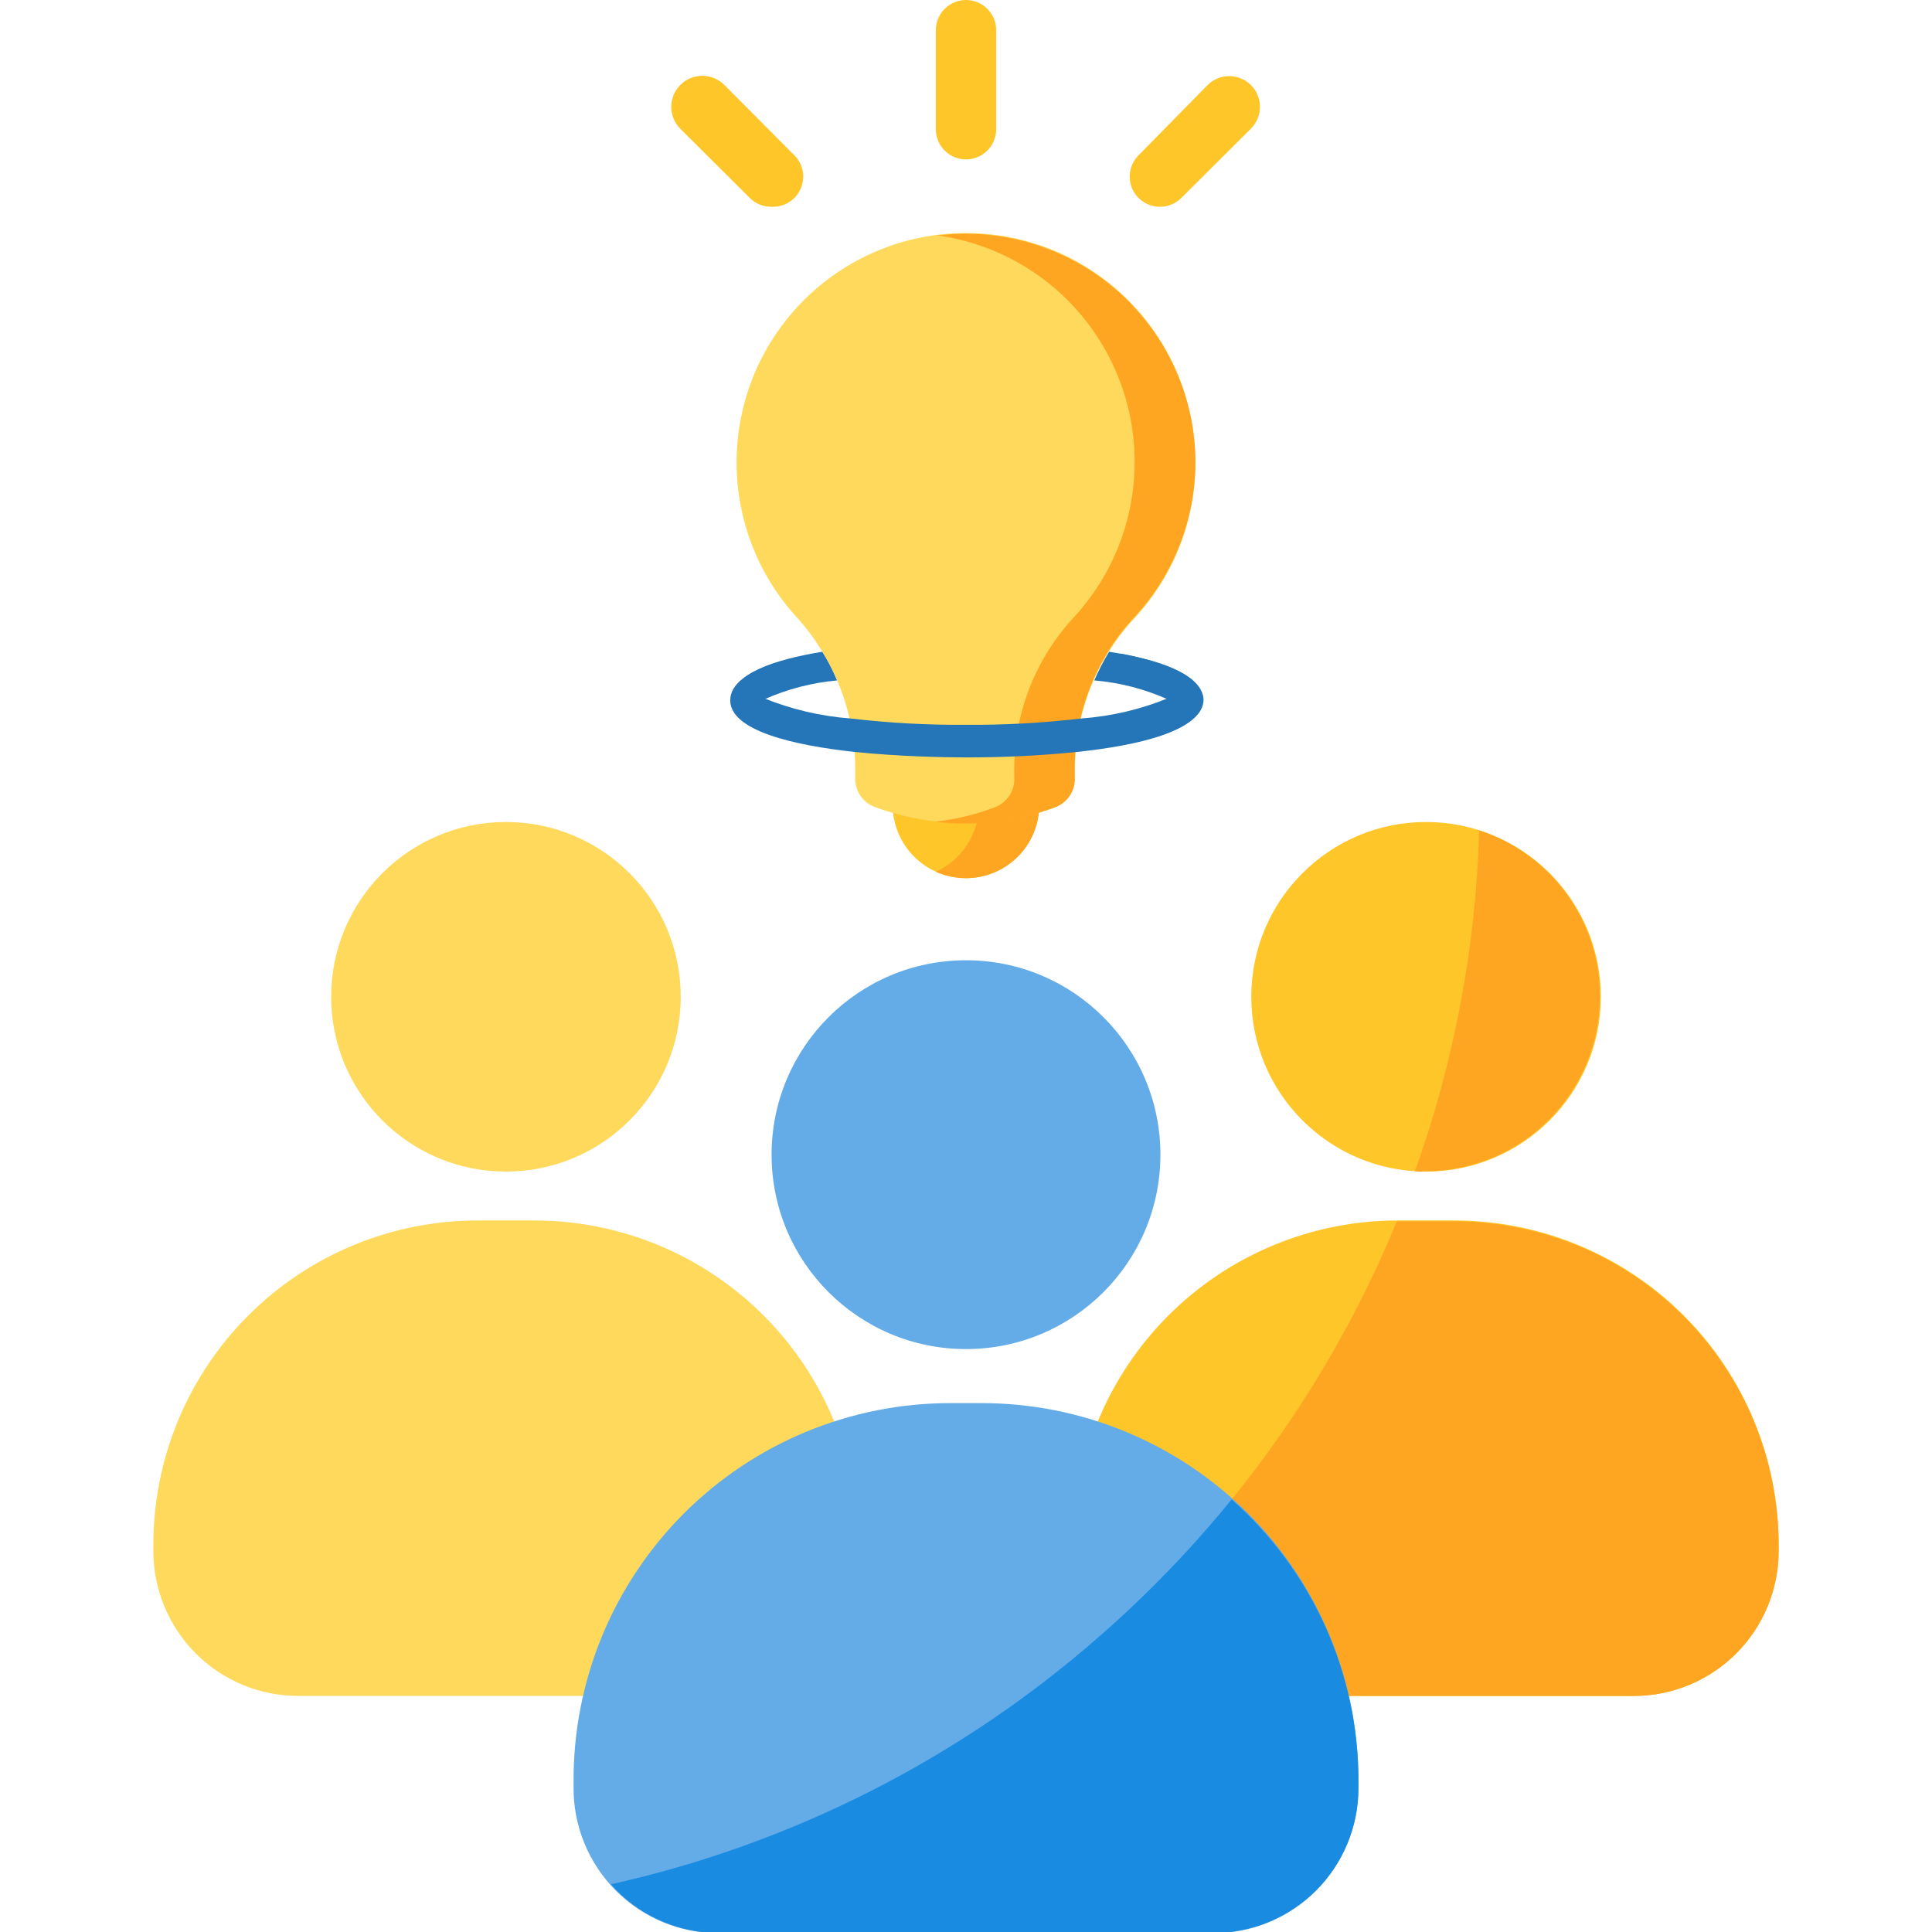 <svg width="64" height="64" viewBox="0 0 64 64" fill="none" xmlns="http://www.w3.org/2000/svg">
<g id="diversity" clip-path="url(#clip0_11760_157)">
<path id="Vector" d="M29.57 25.37H34.42V26.66C34.42 27.303 34.165 27.919 33.712 28.375C33.258 28.83 32.643 29.087 32 29.09C31.356 29.09 30.738 28.834 30.282 28.378C29.826 27.923 29.57 27.305 29.57 26.66V25.37Z" fill="#FFC62A"/>
<path id="Vector_2" d="M34.43 25.37V26.66C34.43 27.305 34.174 27.923 33.718 28.378C33.263 28.834 32.645 29.09 32 29.09C31.656 29.087 31.316 29.016 31 28.88C31.426 28.686 31.788 28.374 32.041 27.98C32.295 27.587 32.43 27.128 32.43 26.66V25.37H34.43Z" fill="#FEA621"/>
<path id="Vector_3" d="M25.55 6.85C25.416 6.851 25.283 6.825 25.16 6.773C25.036 6.721 24.924 6.646 24.83 6.55L22.53 4.26C22.339 4.065 22.233 3.802 22.236 3.529C22.239 3.256 22.35 2.996 22.545 2.805C22.74 2.614 23.003 2.508 23.276 2.511C23.548 2.514 23.809 2.625 24 2.82L26.29 5.12C26.438 5.258 26.541 5.439 26.584 5.637C26.627 5.835 26.609 6.042 26.532 6.23C26.455 6.418 26.323 6.577 26.153 6.688C25.983 6.799 25.783 6.855 25.58 6.85H25.55Z" fill="#FFC62A"/>
<path id="Vector_4" d="M38.45 6.85C38.247 6.855 38.047 6.799 37.877 6.688C37.707 6.578 37.575 6.418 37.498 6.23C37.421 6.042 37.403 5.836 37.446 5.637C37.489 5.439 37.592 5.259 37.74 5.12L40 2.82C40.191 2.629 40.45 2.522 40.72 2.522C40.99 2.522 41.249 2.629 41.44 2.82C41.631 3.011 41.738 3.27 41.738 3.54C41.738 3.81 41.631 4.069 41.44 4.26L39.14 6.55C38.958 6.736 38.71 6.844 38.45 6.85Z" fill="#FFC62A"/>
<path id="Vector_5" d="M32 5.28C31.735 5.28 31.48 5.175 31.293 4.987C31.105 4.8 31 4.545 31 4.28V1C31 0.735 31.105 0.48 31.293 0.293C31.48 0.105 31.735 0 32 0C32.265 0 32.52 0.105 32.707 0.293C32.895 0.48 33 0.735 33 1V4.26C33.003 4.393 32.979 4.525 32.93 4.649C32.881 4.772 32.807 4.885 32.714 4.98C32.621 5.075 32.51 5.151 32.387 5.202C32.265 5.254 32.133 5.28 32 5.28Z" fill="#FFC62A"/>
<path id="Vector_6" d="M36.74 21.59C36.555 21.895 36.391 22.212 36.25 22.54C37.093 22.611 37.918 22.824 38.69 23.17C37.775 23.543 36.806 23.769 35.82 23.84C34.552 23.99 33.276 24.06 32 24.05C30.72 24.06 29.441 23.989 28.17 23.84C27.188 23.767 26.223 23.541 25.31 23.17C26.076 22.828 26.894 22.615 27.73 22.54C27.595 22.21 27.431 21.892 27.24 21.59C25.6 21.86 24.24 22.33 24.24 23.17C24.24 24.17 26.32 24.66 28.37 24.88C29.94 25.04 31.48 25.06 32.05 25.06C33.276 25.063 34.501 25.003 35.72 24.88C37.72 24.67 39.87 24.19 39.87 23.17C39.82 22.33 38.39 21.85 36.74 21.59Z" fill="#2576B9"/>
<path id="Vector_7" d="M39.6 15.32C39.6 14.088 39.301 12.875 38.728 11.785C38.155 10.694 37.326 9.76 36.312 9.061C35.298 8.362 34.129 7.92 32.906 7.773C31.683 7.627 30.443 7.779 29.292 8.218C28.141 8.657 27.114 9.369 26.3 10.293C25.485 11.216 24.907 12.324 24.616 13.521C24.324 14.717 24.328 15.967 24.627 17.162C24.925 18.357 25.51 19.461 26.33 20.38C27.595 21.74 28.308 23.523 28.33 25.38V25.78C28.326 25.985 28.386 26.186 28.5 26.356C28.615 26.526 28.779 26.656 28.97 26.73C30.906 27.445 33.034 27.445 34.97 26.73C35.161 26.656 35.325 26.526 35.439 26.356C35.554 26.186 35.613 25.985 35.61 25.78V25.38C35.636 23.544 36.349 21.785 37.61 20.45C38.893 19.05 39.603 17.219 39.6 15.32Z" fill="#FFD95C"/>
<path id="Vector_8" d="M39.6 15.32C39.593 17.21 38.88 19.029 37.6 20.42C36.344 21.758 35.632 23.515 35.6 25.35V25.74C35.614 25.953 35.56 26.165 35.444 26.345C35.329 26.525 35.16 26.663 34.96 26.74C33.685 27.219 32.312 27.384 30.96 27.22C31.645 27.147 32.317 26.985 32.96 26.74C33.16 26.663 33.329 26.525 33.444 26.345C33.56 26.165 33.614 25.953 33.6 25.74V25.35C33.632 23.515 34.344 21.758 35.6 20.42C36.535 19.397 37.172 18.138 37.442 16.779C37.711 15.42 37.603 14.012 37.129 12.71C36.654 11.409 35.832 10.261 34.752 9.394C33.671 8.526 32.374 7.972 31 7.79H31.16C32.22 7.672 33.294 7.779 34.31 8.103C35.327 8.427 36.263 8.962 37.06 9.672C37.856 10.383 38.493 11.253 38.931 12.226C39.369 13.199 39.597 14.253 39.6 15.32Z" fill="#FEA621"/>
<path id="Vector_9" d="M37.12 21.65V22.65C37.665 22.726 38.195 22.888 38.69 23.13C37.774 23.503 36.806 23.729 35.82 23.8C34.552 23.949 33.276 24.02 32 24.01C30.72 24.02 29.441 23.949 28.17 23.8C27.188 23.726 26.223 23.5 25.31 23.13L25.6 23V22C24.76 22.28 24.19 22.66 24.19 23.2C24.19 24.2 26.27 24.69 28.32 24.91C29.89 25.07 31.43 25.09 32 25.09C33.225 25.093 34.45 25.033 35.67 24.91C37.67 24.7 39.82 24.22 39.82 23.2C39.82 22.39 38.6 21.93 37.12 21.65Z" fill="#2576B9"/>
<path id="Vector_10" d="M46.3 40.43H48.17C49.581 40.429 50.979 40.706 52.283 41.245C53.587 41.784 54.773 42.575 55.771 43.572C56.769 44.569 57.561 45.754 58.102 47.058C58.642 48.361 58.92 49.759 58.92 51.17V51.38C58.92 52.653 58.414 53.874 57.514 54.774C56.614 55.674 55.393 56.18 54.12 56.18H40.36C39.087 56.18 37.866 55.674 36.966 54.774C36.066 53.874 35.56 52.653 35.56 51.38V51.17C35.56 48.322 36.692 45.59 38.706 43.576C40.72 41.562 43.452 40.43 46.3 40.43Z" fill="#FFC62A"/>
<path id="Vector_11" d="M58.92 51.17V51.38C58.92 52.653 58.414 53.874 57.514 54.774C56.614 55.674 55.393 56.18 54.12 56.18H40.36C39.596 56.185 38.841 56.006 38.16 55.658C37.48 55.31 36.893 54.803 36.45 54.18C40.743 50.43 44.105 45.733 46.27 40.46H48.18C51.023 40.46 53.75 41.587 55.764 43.595C57.777 45.603 58.912 48.327 58.92 51.17Z" fill="#FEA621"/>
<path id="Vector_12" d="M47.24 38.81C50.438 38.81 53.03 36.218 53.03 33.02C53.03 29.822 50.438 27.23 47.24 27.23C44.042 27.23 41.45 29.822 41.45 33.02C41.45 36.218 44.042 38.81 47.24 38.81Z" fill="#FFC62A"/>
<path id="Vector_13" d="M15.82 40.43H17.7C20.549 40.43 23.28 41.562 25.294 43.576C27.308 45.59 28.44 48.322 28.44 51.17V51.38C28.44 52.653 27.934 53.874 27.034 54.774C26.134 55.674 24.913 56.18 23.64 56.18H9.88C8.607 56.18 7.386 55.674 6.486 54.774C5.586 53.874 5.08 52.653 5.08 51.38V51.17C5.08 48.322 6.212 45.59 8.226 43.576C10.24 41.562 12.972 40.43 15.82 40.43Z" fill="#FFD95C"/>
<path id="Vector_14" d="M16.76 38.81C19.958 38.81 22.55 36.218 22.55 33.02C22.55 29.822 19.958 27.23 16.76 27.23C13.562 27.23 10.97 29.822 10.97 33.02C10.97 36.218 13.562 38.81 16.76 38.81Z" fill="#FFD95C"/>
<path id="Vector_15" d="M31.5 46.48H32.5C34.144 46.477 35.772 46.8 37.291 47.428C38.81 48.056 40.19 48.979 41.352 50.142C42.513 51.306 43.434 52.687 44.059 54.207C44.686 55.727 45.005 57.356 45 59V59.24C45 60.513 44.494 61.734 43.594 62.634C42.694 63.534 41.473 64.04 40.2 64.04H23.81C23.175 64.041 22.547 63.917 21.961 63.674C21.375 63.431 20.842 63.074 20.395 62.624C19.948 62.173 19.594 61.639 19.355 61.051C19.115 60.464 18.995 59.834 19 59.2V59C18.995 57.356 19.314 55.727 19.94 54.207C20.566 52.687 21.487 51.306 22.648 50.142C23.81 48.979 25.19 48.056 26.709 47.428C28.228 46.8 29.856 46.477 31.5 46.48Z" fill="#63ACE7"/>
<path id="Vector_16" d="M45 59V59.23C45 60.503 44.494 61.724 43.594 62.624C42.694 63.524 41.473 64.03 40.2 64.03H23.81C23.135 64.031 22.467 63.889 21.851 63.611C21.235 63.333 20.686 62.927 20.24 62.42C26.25 61.079 31.825 58.245 36.45 54.18C38.025 52.802 39.48 51.293 40.8 49.67C42.121 50.839 43.179 52.275 43.903 53.883C44.627 55.492 45.001 57.236 45 59Z" fill="#198BE1"/>
<path id="Vector_17" d="M32 44.69C35.557 44.69 38.44 41.807 38.44 38.25C38.44 34.693 35.557 31.81 32 31.81C28.443 31.81 25.56 34.693 25.56 38.25C25.56 41.807 28.443 44.69 32 44.69Z" fill="#63ACE7"/>
<path id="Vector_18" d="M53 33C53 34.536 52.39 36.01 51.305 37.098C50.219 38.185 48.747 38.797 47.21 38.8C47.097 38.81 46.983 38.81 46.87 38.8C48.173 35.173 48.892 31.362 49 27.51C50.161 27.886 51.173 28.619 51.892 29.605C52.61 30.592 52.998 31.78 53 33Z" fill="#FEA621"/>
</g>
<defs>
<clipPath id="clip0_11760_157">
<rect width="64" height="64" fill="white"/>
</clipPath>
</defs>
</svg>
